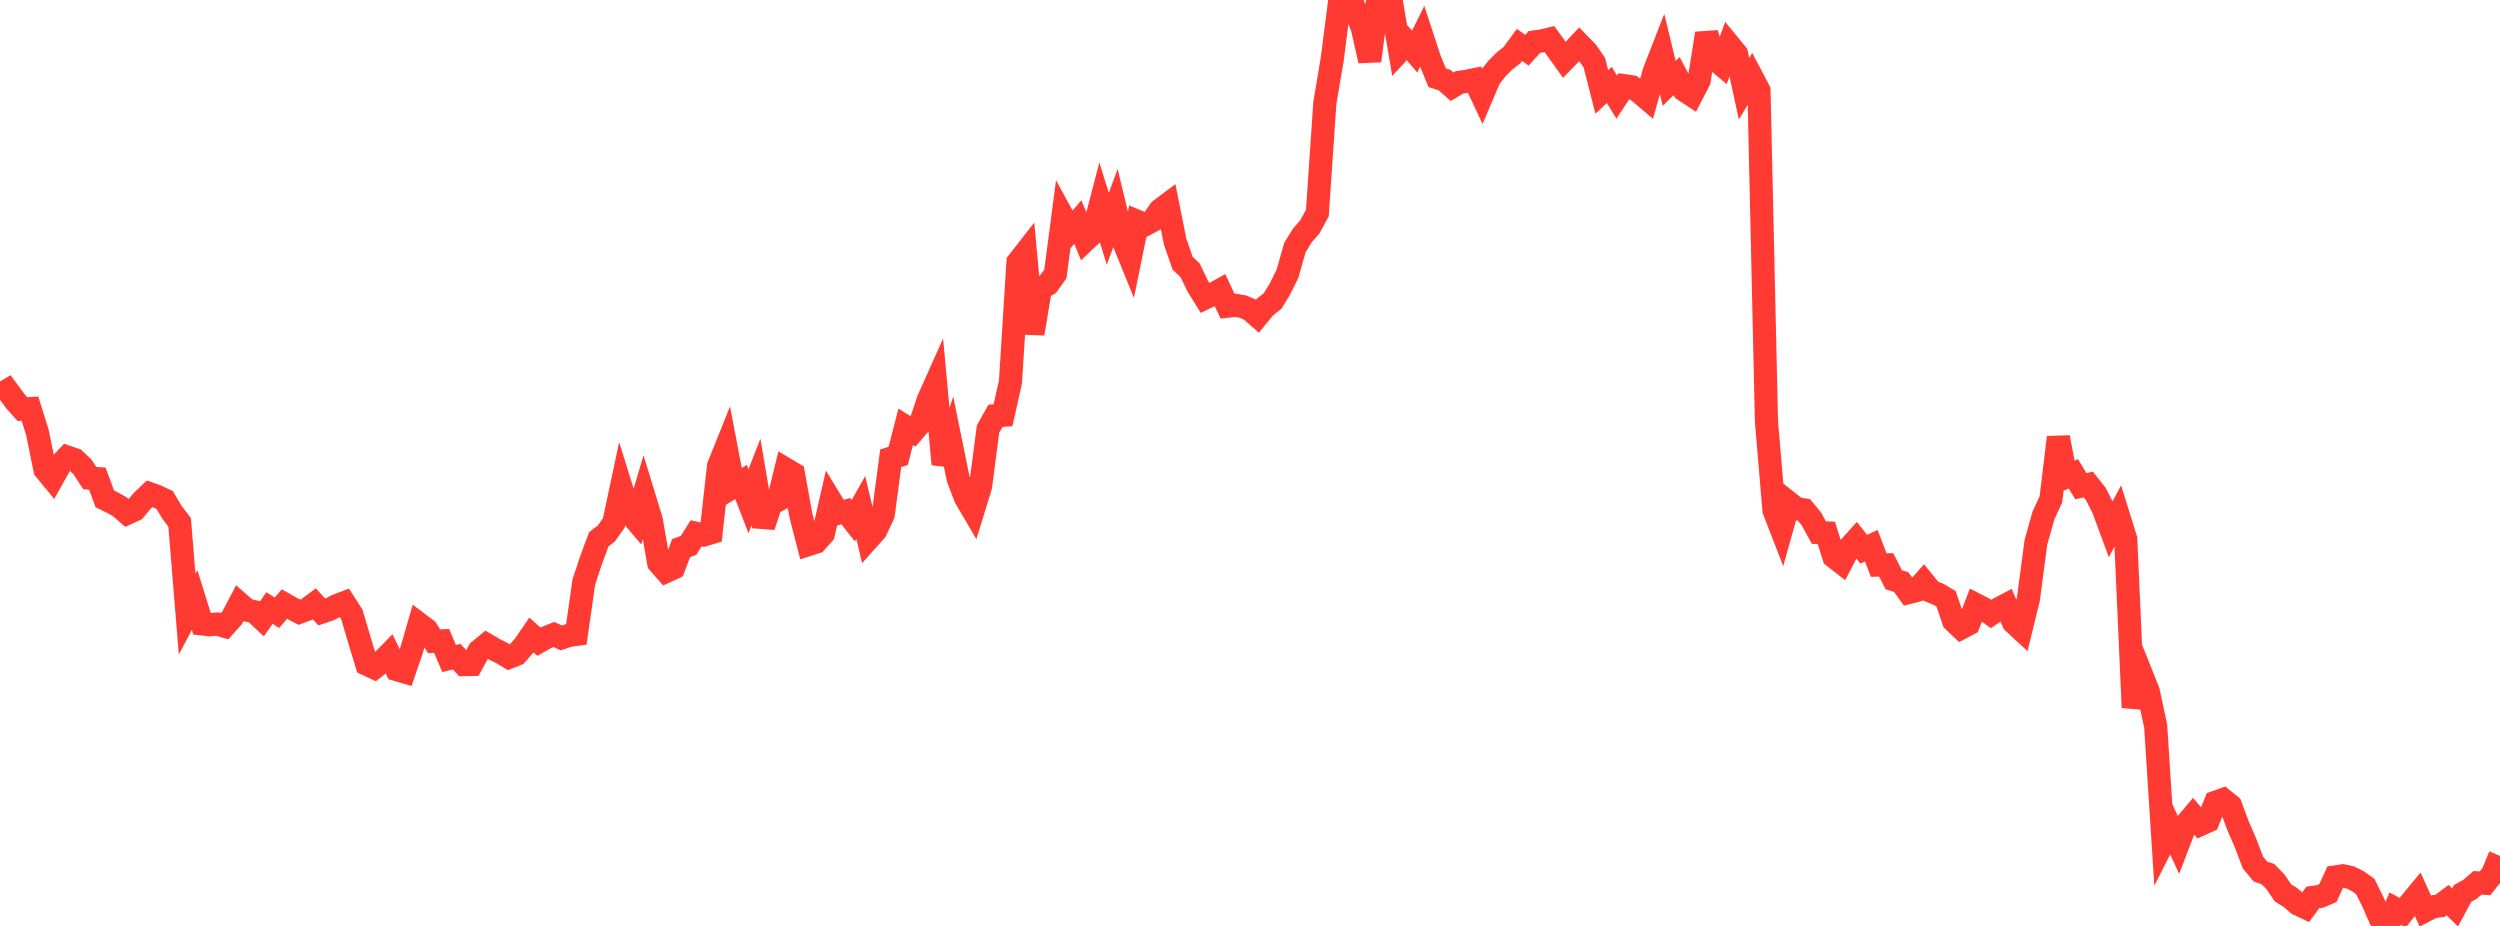 <?xml version="1.0" standalone="no"?>
<!DOCTYPE svg PUBLIC "-//W3C//DTD SVG 1.1//EN" "http://www.w3.org/Graphics/SVG/1.1/DTD/svg11.dtd">

<svg width="135" height="50" viewBox="0 0 135 50" preserveAspectRatio="none" 
  xmlns="http://www.w3.org/2000/svg"
  xmlns:xlink="http://www.w3.org/1999/xlink">


<polyline points="0.0, 21.327 0.404, 21.087 0.808, 21.636 1.213, 22.091 1.617, 22.066 2.021, 23.354 2.425, 25.347 2.829, 25.841 3.234, 25.114 3.638, 24.684 4.042, 24.826 4.446, 25.205 4.85, 25.818 5.254, 25.845 5.659, 26.937 6.063, 27.136 6.467, 27.362 6.871, 27.716 7.275, 27.53 7.68, 27.044 8.084, 26.663 8.488, 26.809 8.892, 27.002 9.296, 27.678 9.701, 28.21 10.105, 33.164 10.509, 32.402 10.913, 33.692 11.317, 33.738 11.722, 33.698 12.126, 33.814 12.53, 33.367 12.934, 32.596 13.338, 32.948 13.743, 33.035 14.147, 33.414 14.551, 32.831 14.955, 33.092 15.359, 32.62 15.763, 32.848 16.168, 33.06 16.572, 32.908 16.976, 32.608 17.38, 33.05 17.784, 32.912 18.189, 32.701 18.593, 32.548 18.997, 33.177 19.401, 34.537 19.805, 35.869 20.21, 36.058 20.614, 35.735 21.018, 35.321 21.422, 36.161 21.826, 36.279 22.231, 35.091 22.635, 33.697 23.039, 34.002 23.443, 34.627 23.847, 34.608 24.251, 35.56 24.656, 35.462 25.06, 35.889 25.464, 35.883 25.868, 35.146 26.272, 34.813 26.677, 35.051 27.081, 35.255 27.485, 35.495 27.889, 35.333 28.293, 34.878 28.698, 34.29 29.102, 34.65 29.506, 34.423 29.91, 34.263 30.314, 34.448 30.719, 34.311 31.123, 34.256 31.527, 31.426 31.931, 30.21 32.335, 29.123 32.74, 28.81 33.144, 28.237 33.548, 26.342 33.952, 27.64 34.356, 28.115 34.76, 26.753 35.165, 28.073 35.569, 30.391 35.973, 30.853 36.377, 30.667 36.781, 29.597 37.186, 29.445 37.59, 28.799 37.994, 28.89 38.398, 28.767 38.802, 25.166 39.207, 24.158 39.611, 26.275 40.015, 26.028 40.419, 27.066 40.823, 26.026 41.228, 28.422 41.632, 27.205 42.036, 26.995 42.44, 25.341 42.844, 25.581 43.249, 27.841 43.653, 29.405 44.057, 29.274 44.461, 28.818 44.865, 27.049 45.269, 27.713 45.674, 27.605 46.078, 28.118 46.482, 27.402 46.886, 29.101 47.29, 28.648 47.695, 27.781 48.099, 24.745 48.503, 24.618 48.907, 23.048 49.311, 23.302 49.716, 22.829 50.12, 21.613 50.524, 20.71 50.928, 25.07 51.332, 23.844 51.737, 25.833 52.141, 26.888 52.545, 27.576 52.949, 26.267 53.353, 23.171 53.757, 22.452 54.162, 22.425 54.566, 20.624 54.97, 14.162 55.374, 13.645 55.778, 18.016 56.183, 15.584 56.587, 15.352 56.991, 14.789 57.395, 11.718 57.799, 12.459 58.204, 11.992 58.608, 12.976 59.012, 12.594 59.416, 11.048 59.82, 12.353 60.225, 11.265 60.629, 12.944 61.033, 13.939 61.437, 11.96 61.841, 12.125 62.246, 11.911 62.65, 11.337 63.054, 11.035 63.458, 13.055 63.862, 14.215 64.266, 14.595 64.671, 15.436 65.075, 16.09 65.479, 15.897 65.883, 15.672 66.287, 16.534 66.692, 16.487 67.096, 16.549 67.5, 16.719 67.904, 17.071 68.308, 16.578 68.713, 16.261 69.117, 15.606 69.521, 14.786 69.925, 13.368 70.329, 12.712 70.734, 12.249 71.138, 11.501 71.542, 5.56 71.946, 3.161 72.35, 0.0 72.754, 0.58 73.159, 0.488 73.563, 1.489 73.967, 3.283 74.371, 0.146 74.775, 0.438 75.18, 0.359 75.584, 2.747 75.988, 2.313 76.392, 2.788 76.796, 1.968 77.201, 3.203 77.605, 4.195 78.009, 4.328 78.413, 4.684 78.817, 4.444 79.222, 4.385 79.626, 4.302 80.03, 5.165 80.434, 4.212 80.838, 3.699 81.243, 3.291 81.647, 2.978 82.051, 2.426 82.455, 2.713 82.859, 2.265 83.263, 2.209 83.668, 2.111 84.072, 2.666 84.476, 3.23 84.88, 2.812 85.284, 2.383 85.689, 2.8 86.093, 3.381 86.497, 4.964 86.901, 4.588 87.305, 5.244 87.71, 4.628 88.114, 4.685 88.518, 4.966 88.922, 5.31 89.326, 3.869 89.731, 2.829 90.135, 4.501 90.539, 4.108 90.943, 4.868 91.347, 5.134 91.751, 4.355 92.156, 1.805 92.56, 3.159 92.964, 3.495 93.368, 2.42 93.772, 2.915 94.177, 4.788 94.581, 4.124 94.985, 4.891 95.389, 22.759 95.793, 27.55 96.198, 28.594 96.602, 27.148 97.006, 27.467 97.41, 27.533 97.814, 28.02 98.219, 28.759 98.623, 28.777 99.027, 30.064 99.431, 30.378 99.835, 29.598 100.24, 29.15 100.644, 29.658 101.048, 29.467 101.452, 30.513 101.856, 30.503 102.26, 31.304 102.665, 31.434 103.069, 31.994 103.473, 31.891 103.877, 31.436 104.281, 31.933 104.686, 32.096 105.09, 32.336 105.494, 33.529 105.898, 33.911 106.302, 33.699 106.707, 32.656 107.111, 32.865 107.515, 33.157 107.919, 32.879 108.323, 32.666 108.728, 33.61 109.132, 33.983 109.536, 32.329 109.94, 29.278 110.344, 27.845 110.749, 26.961 111.153, 23.617 111.557, 25.766 111.961, 25.587 112.365, 26.254 112.769, 26.164 113.174, 26.678 113.578, 27.471 113.982, 28.57 114.386, 27.817 114.79, 29.114 115.195, 38.209 115.599, 36.316 116.003, 37.324 116.407, 39.211 116.811, 45.51 117.216, 44.714 117.62, 45.585 118.024, 44.531 118.428, 44.049 118.832, 44.516 119.237, 44.333 119.641, 43.321 120.045, 43.176 120.449, 43.502 120.853, 44.589 121.257, 45.518 121.662, 46.582 122.066, 47.067 122.47, 47.201 122.874, 47.616 123.278, 48.214 123.683, 48.466 124.087, 48.815 124.491, 49.007 124.895, 48.459 125.299, 48.404 125.704, 48.23 126.108, 47.353 126.512, 47.294 126.916, 47.381 127.32, 47.581 127.725, 47.871 128.129, 48.683 128.533, 49.607 128.937, 50.0 129.341, 49.066 129.746, 49.285 130.15, 48.774 130.554, 48.285 130.958, 49.179 131.362, 48.969 131.766, 48.911 132.171, 48.606 132.575, 49.001 132.979, 48.248 133.383, 48.02 133.787, 47.673 134.192, 47.698 134.596, 47.191 135.0, 46.217" fill="none" stroke="#ff3a33" stroke-width="1.25"/>

</svg>